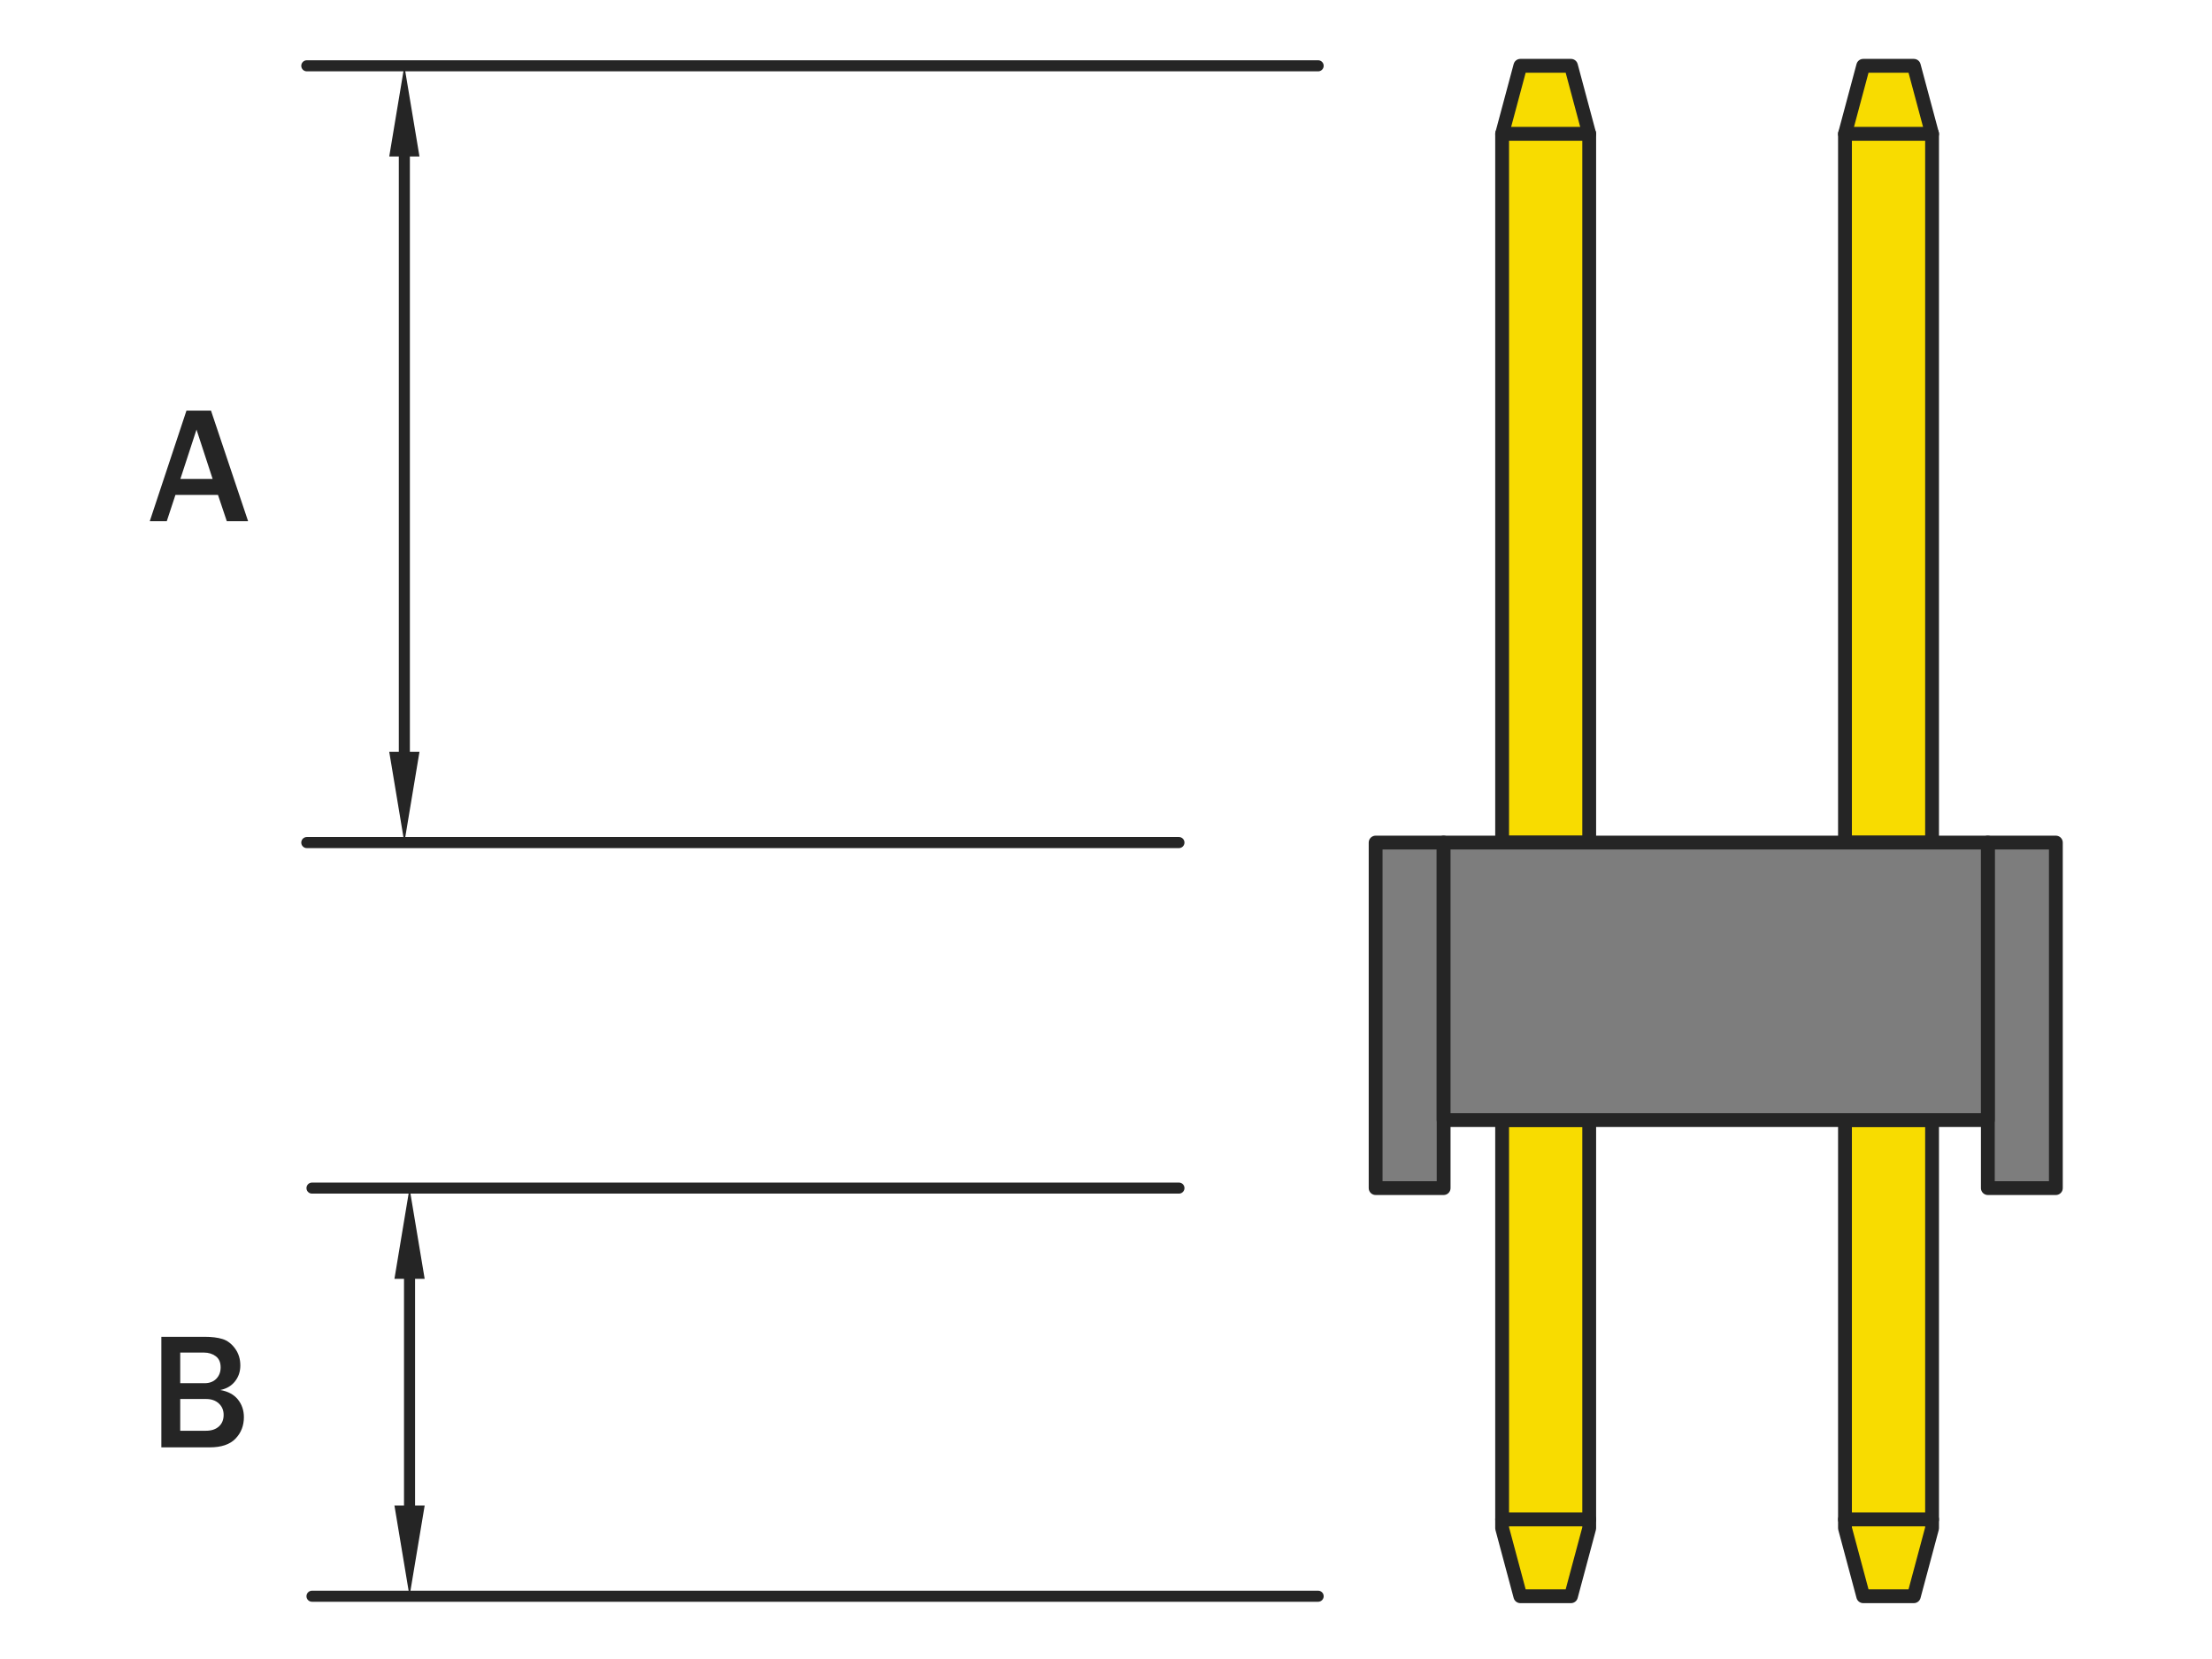 <?xml version="1.0" encoding="utf-8"?>
<!-- Generator: Adobe Illustrator 16.0.0, SVG Export Plug-In . SVG Version: 6.00 Build 0)  -->
<!DOCTYPE svg PUBLIC "-//W3C//DTD SVG 1.1//EN" "http://www.w3.org/Graphics/SVG/1.1/DTD/svg11.dtd">
<svg version="1.1" id="圖層_1" xmlns="http://www.w3.org/2000/svg" xmlns:xlink="http://www.w3.org/1999/xlink" x="0px" y="0px"
	 width="800px" height="600px" viewBox="0 0 800 600" style="enable-background:new 0 0 800 600;" xml:space="preserve">
<line style="fill:none;stroke:#252525;stroke-width:4;stroke-linecap:round;stroke-linejoin:round;stroke-miterlimit:10;" x1="476.724" y1="23.799" x2="110.959" y2="23.799"/>
<line style="fill:none;stroke:#252525;stroke-width:4;stroke-linecap:round;stroke-linejoin:round;stroke-miterlimit:10;" x1="426.378" y1="304.727" x2="110.959" y2="304.727"/>
<line style="fill:none;stroke:#252525;stroke-width:4;stroke-linecap:round;stroke-linejoin:round;stroke-miterlimit:10;" x1="146.24" y1="56.599" x2="146.24" y2="271.909"/>
<g>
	<path style="fill:#252525;" d="M89.73,188.5h-7.705l-3.193-9.521H63.451l-3.135,9.521h-6.152l13.271-39.99h8.877L89.73,188.5z
		 M76.898,173.207l-5.83-17.842l-5.83,17.842H76.898z"/>
</g>
<g>
	<path style="fill:#252525;" d="M58.354,523.457v-39.99h15.586c2.637,0,4.824,0.274,6.563,0.82c1.738,0.547,3.242,1.689,4.512,3.428
		c1.27,1.739,1.904,3.779,1.904,6.123c0,2.208-0.645,4.127-1.934,5.757c-1.289,1.631-3.066,2.671-5.332,3.12
		c2.813,0.488,4.941,1.631,6.387,3.428c1.445,1.798,2.168,3.926,2.168,6.387c0,3.087-1.011,5.68-3.032,7.778
		c-2.021,2.1-5.132,3.149-9.331,3.149H58.354z M65.18,500.254h8.789c1.797,0,3.218-0.537,4.263-1.611
		c1.044-1.073,1.567-2.441,1.567-4.102c0-1.835-0.596-3.188-1.787-4.058c-1.191-0.868-2.588-1.304-4.189-1.304H65.18V500.254z
		 M65.18,517.451h9.316c1.973,0,3.53-0.517,4.673-1.553c1.143-1.035,1.714-2.432,1.714-4.189c0-1.68-0.582-3.057-1.743-4.131
		c-1.162-1.073-2.7-1.611-4.614-1.611H65.18V517.451z"/>
</g>
<polygon style="fill:#252525;" points="140.774,56.599 151.707,56.599 146.24,23.799 "/>
<polygon style="fill:#252525;" points="140.774,271.909 151.707,271.909 146.24,304.727 "/>
<line style="fill:none;stroke:#252525;stroke-width:4;stroke-linecap:round;stroke-linejoin:round;stroke-miterlimit:10;" x1="426.378" y1="429.689" x2="112.841" y2="429.689"/>
<line style="fill:none;stroke:#252525;stroke-width:4;stroke-linecap:round;stroke-linejoin:round;stroke-miterlimit:10;" x1="476.724" y1="577.298" x2="112.841" y2="577.298"/>
<line style="fill:none;stroke:#252525;stroke-width:4;stroke-linecap:round;stroke-linejoin:round;stroke-miterlimit:10;" x1="148.114" y1="462.506" x2="148.114" y2="544.498"/>
<polygon style="fill:#252525;" points="142.655,462.506 153.588,462.506 148.114,429.689 "/>
<polygon style="fill:#252525;" points="142.655,544.498 153.588,544.498 148.114,577.298 "/>
<polygon style="fill:#F8DC00;stroke:#252525;stroke-width:5;stroke-linecap:round;stroke-linejoin:round;stroke-miterlimit:10;" points="
	574.759,304.727 543.265,304.727 543.265,48.396 549.858,23.799 568.165,23.799 574.759,48.396 "/>
<polygon style="fill:#F8DC00;stroke:#252525;stroke-width:5;stroke-linecap:round;stroke-linejoin:round;stroke-miterlimit:10;" points="
	698.759,304.727 667.265,304.727 667.265,48.396 673.858,23.799 692.165,23.799 698.759,48.396 "/>
<line style="fill:none;stroke:#252525;stroke-width:5;stroke-linecap:round;stroke-linejoin:round;stroke-miterlimit:10;" x1="574.759" y1="48.396" x2="543.265" y2="48.396"/>
<line style="fill:none;stroke:#252525;stroke-width:5;stroke-linecap:round;stroke-linejoin:round;stroke-miterlimit:10;" x1="698.759" y1="48.396" x2="667.265" y2="48.396"/>
<polygon style="fill:#F8DC00;stroke:#252525;stroke-width:5;stroke-linecap:round;stroke-linejoin:round;stroke-miterlimit:10;" points="
	574.759,405.094 543.265,405.094 543.265,552.702 549.858,577.298 568.165,577.298 574.759,552.702 "/>
<line style="fill:none;stroke:#252525;stroke-width:5;stroke-linecap:round;stroke-linejoin:round;stroke-miterlimit:10;" x1="574.759" y1="549.516" x2="543.265" y2="549.516"/>
<polygon style="fill:#F8DC00;stroke:#252525;stroke-width:5;stroke-linecap:round;stroke-linejoin:round;stroke-miterlimit:10;" points="
	698.759,405.094 667.265,405.094 667.265,552.702 673.858,577.298 692.165,577.298 698.759,552.702 "/>
<line style="fill:none;stroke:#252525;stroke-width:5;stroke-linecap:round;stroke-linejoin:round;stroke-miterlimit:10;" x1="698.759" y1="549.516" x2="667.265" y2="549.516"/>
<rect x="497.515" y="304.727" style="fill:#7D7D7D;stroke:#252525;stroke-width:5;stroke-linecap:round;stroke-linejoin:round;stroke-miterlimit:10;" width="24.594" height="124.963"/>
<rect x="718.931" y="304.727" style="fill:#7D7D7D;stroke:#252525;stroke-width:5;stroke-linecap:round;stroke-linejoin:round;stroke-miterlimit:10;" width="24.596" height="124.963"/>
<rect x="522.108" y="304.727" style="fill:#7D7D7D;stroke:#252525;stroke-width:5;stroke-linecap:round;stroke-linejoin:round;stroke-miterlimit:10;" width="196.805" height="100.367"/>
</svg>
